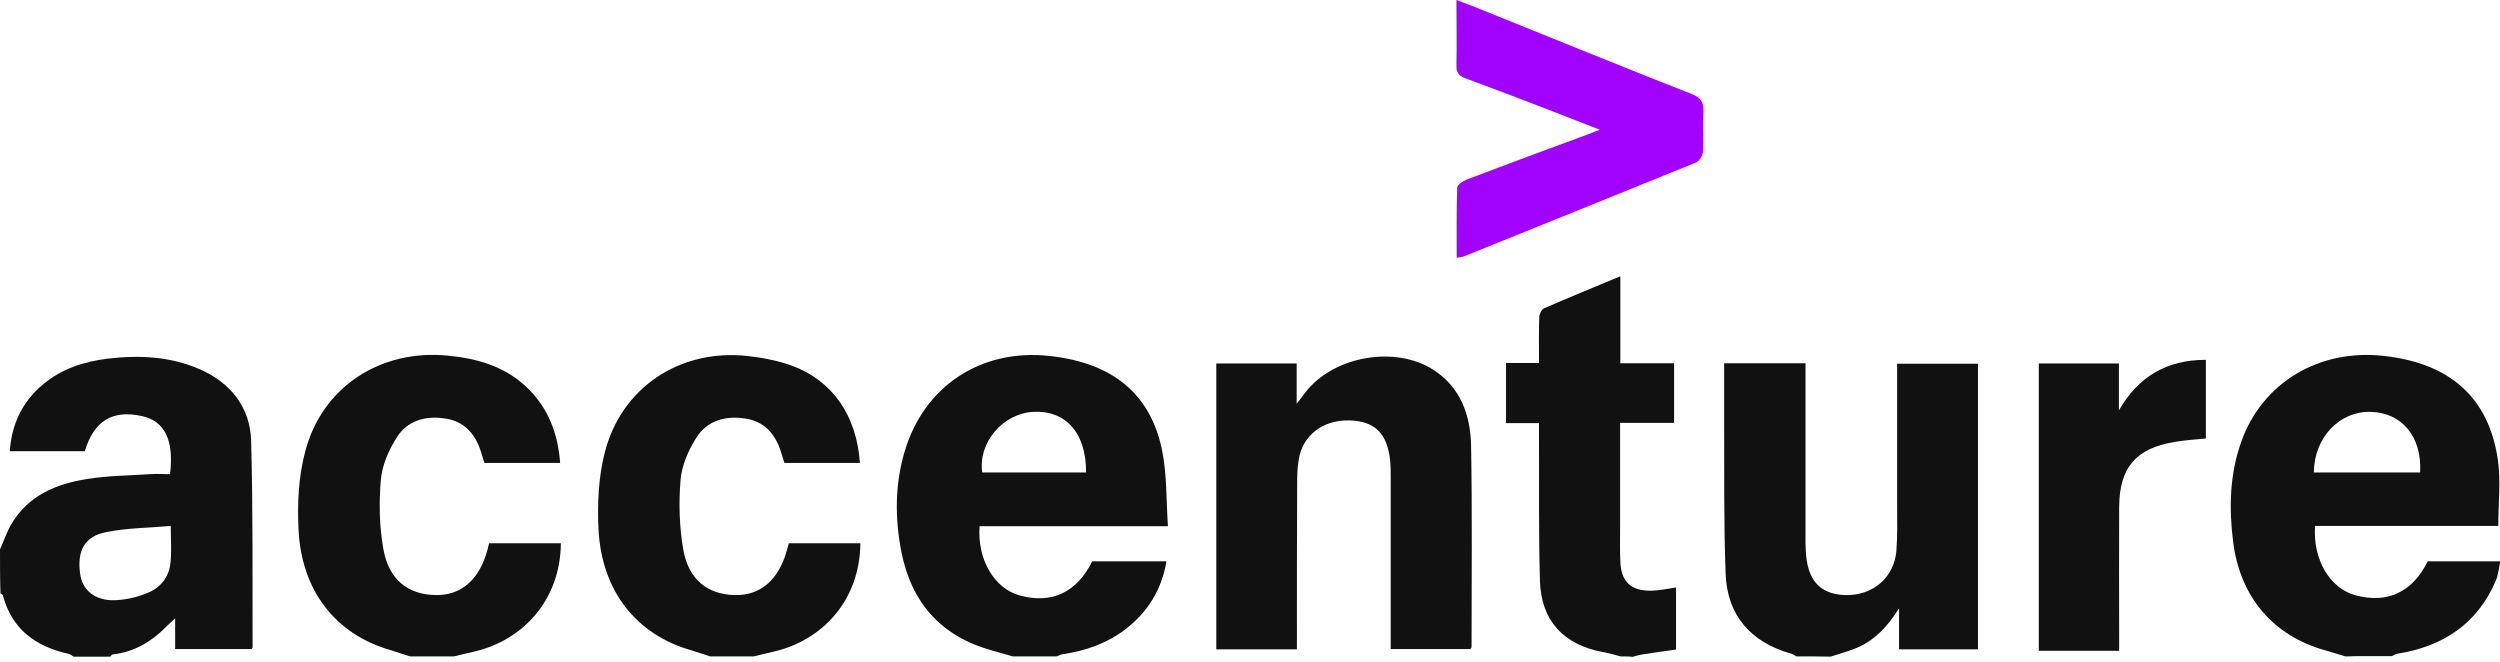 <svg width="200" height="53" viewBox="0 0 200 53" fill="none" xmlns="http://www.w3.org/2000/svg">
<path d="M0 43.952C0.313 43.268 0.547 42.525 0.938 41.88C2.287 39.633 4.495 38.715 6.938 38.324C8.599 38.05 10.299 38.05 11.98 37.933C12.527 37.894 13.074 37.933 13.602 37.933C13.934 35.197 13.172 33.672 11.335 33.282C8.97 32.773 7.524 33.672 6.781 36.096C4.827 36.096 2.853 36.096 0.782 36.096C0.938 33.926 1.778 32.129 3.459 30.741C4.944 29.49 6.723 28.924 8.638 28.689C11.159 28.396 13.641 28.513 16.006 29.549C18.468 30.643 20.012 32.598 20.09 35.255C20.246 40.767 20.188 46.278 20.207 51.789C20.207 51.808 20.168 51.847 20.129 51.925C18.136 51.925 16.103 51.925 14.012 51.925C14.012 51.144 14.012 50.401 14.012 49.463C13.719 49.737 13.543 49.893 13.387 50.049C12.175 51.3 10.768 52.16 9.009 52.355C8.951 52.355 8.892 52.473 8.814 52.531C7.837 52.531 6.859 52.531 5.882 52.531C5.765 52.453 5.648 52.355 5.511 52.316C2.873 51.73 0.958 50.362 0.235 47.645C0.215 47.567 0.098 47.528 0.039 47.47C0 46.278 0 45.105 0 43.952ZM13.66 42.076C11.902 42.232 10.182 42.232 8.521 42.564C6.762 42.897 6.156 44.05 6.41 45.906C6.586 47.216 7.602 48.075 9.205 48.017C10.123 47.978 11.061 47.763 11.902 47.392C12.898 46.962 13.543 46.102 13.641 44.988C13.739 44.089 13.66 43.19 13.66 42.076Z" fill="#111111"/>
<path d="M187.63 52.511C187.082 52.355 186.555 52.179 186.007 52.023C181.864 50.869 179.226 47.782 178.659 43.404C178.308 40.668 178.366 37.952 179.304 35.333C180.985 30.604 185.538 27.887 190.717 28.474C195.994 29.06 199.082 31.796 199.824 36.74C200.078 38.46 199.863 40.238 199.863 42.075C194.997 42.075 190.092 42.075 185.206 42.075C185.011 44.772 186.398 47.078 188.45 47.625C190.991 48.309 193.004 47.371 194.215 44.909C196.072 44.909 197.968 44.909 200.02 44.909C199.902 45.476 199.863 46.023 199.648 46.492C198.163 49.931 195.427 51.71 191.812 52.296C191.655 52.316 191.499 52.413 191.343 52.492C191.206 52.492 191.089 52.492 190.952 52.492C190.111 52.492 189.252 52.492 188.411 52.492C188.138 52.511 187.884 52.511 187.63 52.511ZM185.109 37.795C187.942 37.795 190.776 37.795 193.61 37.795C193.766 34.942 192.163 33.007 189.642 32.949C187.141 32.89 185.128 35.02 185.109 37.795Z" fill="#111111"/>
<path d="M81.024 52.511C80.457 52.355 79.871 52.179 79.304 52.023C75.259 50.889 72.914 48.192 72.113 44.166C71.585 41.469 71.585 38.733 72.386 36.076C73.95 30.858 78.503 27.887 83.936 28.474C89.056 29.021 92.124 31.561 93.004 36.212C93.356 38.108 93.297 40.062 93.434 42.095C88.294 42.095 83.33 42.095 78.366 42.095C78.171 44.753 79.539 47.098 81.61 47.645C84.151 48.329 86.144 47.391 87.375 44.909C87.571 44.909 87.805 44.909 88.04 44.909C89.76 44.909 91.479 44.909 93.316 44.909C92.926 47.196 91.812 48.974 90.033 50.342C88.548 51.475 86.848 52.062 85.03 52.335C84.854 52.355 84.698 52.453 84.542 52.511C84.405 52.511 84.288 52.511 84.151 52.511C83.428 52.511 82.724 52.511 82.001 52.511C81.669 52.511 81.356 52.511 81.024 52.511ZM86.887 37.795C86.906 34.63 85.245 32.793 82.627 32.949C80.184 33.105 78.23 35.45 78.581 37.795C81.337 37.795 84.092 37.795 86.887 37.795Z" fill="#111111"/>
<path d="M143.697 52.511C143.561 52.433 143.443 52.335 143.307 52.296C140.082 51.397 138.167 49.247 138.05 45.886C137.893 41.801 137.952 37.717 137.932 33.633C137.932 32.108 137.932 30.603 137.932 29.06C140.141 29.06 142.232 29.06 144.44 29.06C144.44 29.45 144.44 29.802 144.44 30.134C144.44 34.453 144.44 38.753 144.44 43.072C144.44 43.365 144.44 43.658 144.46 43.951C144.538 46.355 145.534 47.527 147.586 47.606C149.795 47.684 151.534 46.218 151.71 44.068C151.808 42.876 151.769 41.665 151.769 40.472C151.769 36.72 151.769 32.949 151.769 29.099C153.938 29.099 156.048 29.099 158.237 29.099C158.237 36.701 158.237 44.303 158.237 51.944C156.127 51.944 154.055 51.944 151.925 51.944C151.925 50.928 151.925 49.951 151.925 48.661C150.948 50.224 149.873 51.299 148.407 51.885C147.762 52.139 147.098 52.315 146.453 52.53C145.515 52.511 144.596 52.511 143.697 52.511Z" fill="#111111"/>
<path d="M56.811 52.511C56.303 52.355 55.814 52.179 55.306 52.023C50.889 50.772 48.114 47.254 47.88 42.31C47.782 40.297 47.88 38.186 48.368 36.252C49.678 31.014 54.368 27.907 59.762 28.474C60.973 28.61 62.224 28.845 63.358 29.255C66.621 30.467 68.536 33.261 68.79 37.033C66.797 37.033 64.804 37.033 62.752 37.033C62.673 36.76 62.576 36.467 62.478 36.154C62.029 34.708 61.13 33.691 59.586 33.477C58.022 33.242 56.576 33.652 55.716 35.001C55.071 36.017 54.544 37.229 54.446 38.382C54.29 40.238 54.348 42.153 54.661 43.971C55.091 46.394 56.635 47.567 58.804 47.606C60.836 47.645 62.283 46.394 62.947 44.049C63.006 43.854 63.045 43.678 63.103 43.463C65.019 43.463 66.934 43.463 68.829 43.463C68.79 48.094 65.722 51.241 61.931 52.12C61.384 52.257 60.836 52.374 60.289 52.511C59.156 52.511 57.983 52.511 56.811 52.511Z" fill="#111111"/>
<path d="M32.793 52.511C32.285 52.355 31.796 52.179 31.288 52.023C26.871 50.772 24.096 47.274 23.881 42.31C23.783 40.258 23.881 38.128 24.409 36.154C25.757 30.936 30.467 27.907 35.861 28.454C38.245 28.689 40.453 29.334 42.212 31.053C43.873 32.675 44.636 34.688 44.811 37.033C42.779 37.033 40.786 37.033 38.753 37.033C38.675 36.76 38.577 36.467 38.48 36.154C38.03 34.708 37.131 33.691 35.587 33.477C34.024 33.242 32.578 33.652 31.737 35.001C31.092 36.017 30.565 37.229 30.467 38.401C30.311 40.219 30.35 42.114 30.663 43.893C31.092 46.375 32.636 47.567 34.845 47.606C36.897 47.645 38.362 46.375 39.007 43.951C39.046 43.795 39.085 43.639 39.124 43.463C41.059 43.463 42.955 43.463 44.87 43.463C44.831 48.036 41.802 51.221 37.971 52.12C37.424 52.237 36.877 52.374 36.33 52.511C35.138 52.511 33.965 52.511 32.793 52.511Z" fill="#111111"/>
<path d="M129.646 52.511C129.158 52.394 128.689 52.237 128.2 52.159C125.093 51.573 123.295 49.658 123.197 46.492C123.08 42.505 123.139 38.518 123.119 34.532C123.119 34.336 123.119 34.141 123.119 33.848C122.22 33.848 121.36 33.848 120.481 33.848C120.481 32.187 120.481 30.662 120.481 29.04C121.36 29.04 122.2 29.04 123.119 29.04C123.119 27.77 123.099 26.578 123.139 25.386C123.139 25.132 123.334 24.741 123.529 24.663C125.503 23.803 127.516 22.982 129.627 22.102C129.627 24.487 129.627 26.734 129.627 29.06C131.092 29.06 132.48 29.06 133.926 29.06C133.926 30.662 133.926 32.206 133.926 33.828C132.519 33.828 131.112 33.828 129.607 33.828C129.607 36.76 129.607 39.613 129.607 42.447C129.607 43.248 129.588 44.069 129.627 44.87C129.666 46.531 130.467 47.293 132.128 47.254C132.773 47.234 133.418 47.098 134.082 47C134.082 48.583 134.082 50.185 134.082 51.964C133.203 52.081 132.285 52.218 131.386 52.355C131.131 52.394 130.877 52.472 130.604 52.55C130.291 52.511 129.959 52.511 129.646 52.511Z" fill="#111111"/>
<path d="M103.752 51.944C101.563 51.944 99.453 51.944 97.303 51.944C97.303 44.322 97.303 36.72 97.303 29.079C99.453 29.079 101.544 29.079 103.733 29.079C103.733 30.095 103.733 31.092 103.733 32.304C104.065 31.874 104.26 31.62 104.436 31.385C106.664 28.493 111.608 27.613 114.677 29.587C116.846 30.994 117.628 33.203 117.686 35.606C117.784 40.981 117.725 46.374 117.725 51.749C117.725 51.807 117.667 51.866 117.628 51.925C115.536 51.925 113.445 51.925 111.257 51.925C111.257 50.83 111.257 49.755 111.257 48.7C111.257 45.221 111.257 41.762 111.257 38.284C111.257 37.834 111.257 37.365 111.217 36.916C111.003 34.668 109.986 33.672 107.915 33.633C105.804 33.593 104.182 34.844 103.889 36.818C103.791 37.424 103.772 38.049 103.772 38.655C103.752 43.072 103.752 47.449 103.752 51.944Z" fill="#111111"/>
<path d="M176.47 28.786C176.47 30.897 176.47 32.968 176.47 35.079C175.65 35.157 174.809 35.216 173.989 35.352C170.862 35.861 169.552 37.404 169.533 40.57C169.513 44.029 169.533 47.508 169.533 50.967C169.533 51.319 169.533 51.671 169.533 52.062C167.364 52.062 165.273 52.062 163.103 52.062C163.103 44.42 163.103 36.799 163.103 29.079C165.194 29.079 167.325 29.079 169.513 29.079C169.513 30.349 169.513 31.581 169.513 32.831C171.057 30.135 173.324 28.786 176.47 28.786Z" fill="#111111"/>
<path d="M116.514 0C117.393 0.332 118.136 0.606 118.878 0.919C124.35 3.127 129.822 5.355 135.333 7.524C136.076 7.817 136.31 8.188 136.271 8.951C136.193 10.025 136.291 11.1 136.232 12.156C136.213 12.449 135.939 12.879 135.685 12.996C129.49 15.517 123.295 18.018 117.08 20.52C116.944 20.578 116.768 20.578 116.533 20.617C116.533 18.722 116.514 16.865 116.572 15.028C116.572 14.794 117.022 14.481 117.334 14.364C120.618 13.113 123.901 11.902 127.184 10.69C127.399 10.612 127.594 10.514 127.985 10.377C126.656 9.869 125.464 9.4 124.272 8.931C121.946 8.032 119.601 7.133 117.256 6.273C116.729 6.078 116.494 5.824 116.514 5.237C116.553 3.518 116.514 1.837 116.514 0Z" fill="#A102FE"/>
</svg>
